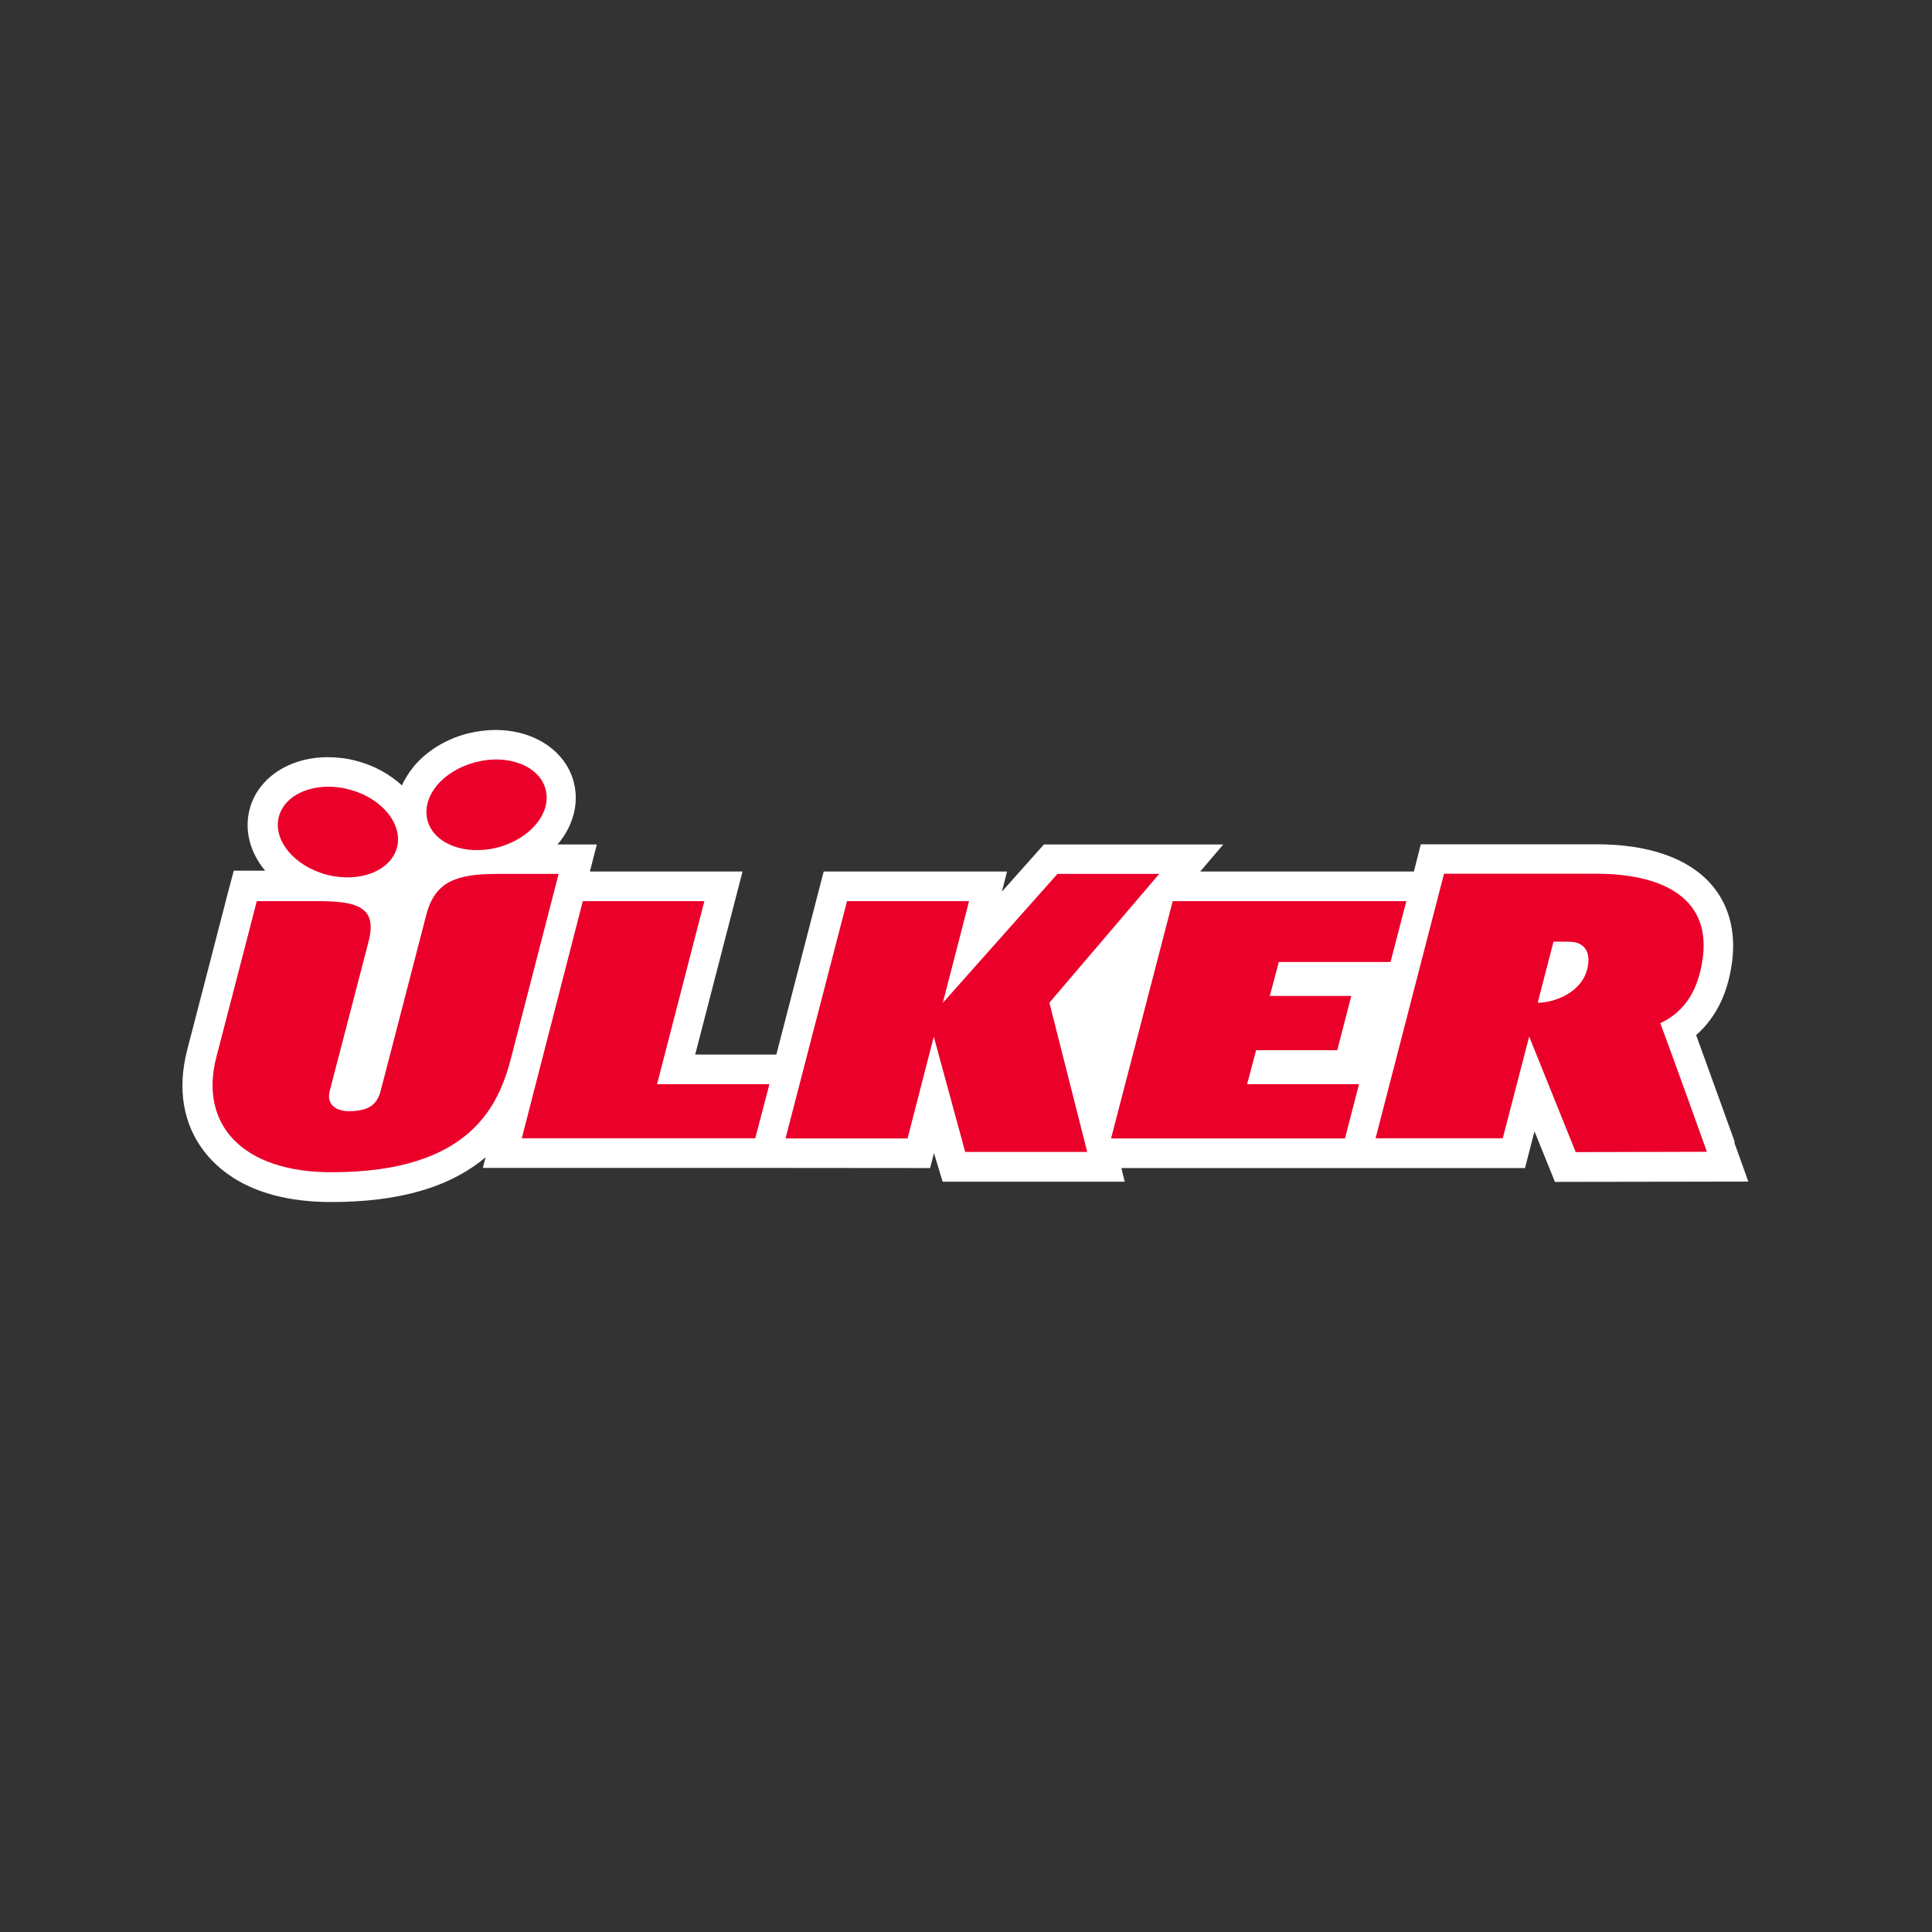 <?xml version="1.0" encoding="UTF-8"?>
<svg id="Layer_1" data-name="Layer 1" xmlns="http://www.w3.org/2000/svg" viewBox="0 0 120 120">
  <rect x="0" y="0" width="120" height="120" fill="#333333" stroke="none"/>
  <defs>
    <style>
      .cls-1 {
        fill: #ea0029;
      }

      .cls-2 {
        fill: #fff;
      }
    </style>
  </defs>
  <g>
    <path class="cls-2" d="M107.75,70.93c-.08-.21-1.5-4.18-2.4-6.64,1.02-.89,1.96-2.32,2.24-4.61.29-2.37-.55-3.9-1.32-4.77-1.43-1.62-3.89-2.47-7.11-2.47h-10.91l-.43,1.69h-13.27l1.43-1.68h-11.14l-2.61,2.93.32-1.25h-11.39l-2.94,11.37h-5.04l2.94-11.37h-9.48l.43-1.68h-2.44s.04-.04.06-.07c.93-1.13,1.28-2.51.95-3.79-.5-1.95-2.46-3.25-4.86-3.25-.58,0-1.16.08-1.74.22-1.35.35-2.54,1.08-3.35,2.06-.3.37-.54.76-.73,1.16-.75-.69-1.72-1.24-2.86-1.53-.57-.15-1.16-.22-1.74-.22-2.4,0-4.36,1.3-4.86,3.25-.33,1.28.02,2.66.96,3.79,0,0,0,.01.01.01h-1.95l-.38,1.43s-1.74,6.74-2.51,9.69c-.63,2.43-.26,4.63,1.07,6.34,1.1,1.42,3.36,3.12,7.87,3.12,4.22,0,7.37-.91,9.59-2.78l-.17.66h16.39s11.39.01,11.39.01l.24-.93.54,1.78h11.31l-.21-.85h25.07l.59-2.28,1.27,3.14,12.01-.02-.88-2.46h0Z"/>
    <path class="cls-1" d="M34.72,54.28h-3.79c-2.52,0-3.9.43-4.45,2.53,0,.02-2.73,10.53-2.84,10.96-.22.84-.74,1.24-1.96,1.25-.81,0-1.42-.42-1.2-1.26.33-1.26,1.7-6.54,2.41-9.27.55-2.11-.62-2.52-3.14-2.52h-3.8s-1.74,6.74-2.51,9.68c-1.09,4.21,1.63,7.16,7.15,7.16,8.69,0,10.41-4.21,11.17-7.16.87-3.36,2.94-11.38,2.94-11.38"/>
    <polygon class="cls-1" points="59.95 71.55 58 64.39 56.37 70.71 48.79 70.71 52.61 55.97 60.19 55.97 58.56 62.29 65.68 54.28 72 54.28 65.18 62.28 67.53 71.55 59.95 71.55"/>
    <polygon class="cls-1" points="47.79 67.34 40.81 67.34 43.75 55.97 36.2 55.97 32.41 70.7 46.91 70.7 47.79 67.34"/>
    <path class="cls-1" d="M103.12,63.55c1.19-.55,2.34-1.65,2.65-4.11.48-3.85-2.81-5.17-6.6-5.17h-9.48l-4.25,16.43h7.9l1.64-6.32,2.89,7.18,8.15-.02s-2.2-6.14-2.9-8M98.59,60.18c-.38,1.53-2.13,2.11-3.08,2.1l.98-3.79h.95c.95,0,1.41.61,1.15,1.68"/>
    <polygon class="cls-1" points="78.02 65.23 83.06 65.23 83.93 61.86 78.87 61.86 79.43 59.75 86.37 59.75 87.35 55.97 72.84 55.97 69.01 70.71 83.54 70.71 84.41 67.34 77.46 67.34 78.02 65.23"/>
  </g>
  <path class="cls-1" d="M33.89,49.04c.38,1.46-.96,3.07-2.99,3.6-2.02.52-3.98-.24-4.35-1.7-.38-1.47.96-3.08,2.99-3.6,2.03-.53,3.98.24,4.35,1.7"/>
  <path class="cls-1" d="M24.66,52.63c-.38,1.46-2.33,2.23-4.36,1.7-2.02-.53-3.36-2.14-2.98-3.6.38-1.46,2.33-2.23,4.35-1.7,2.03.52,3.36,2.14,2.99,3.6"/>
</svg>